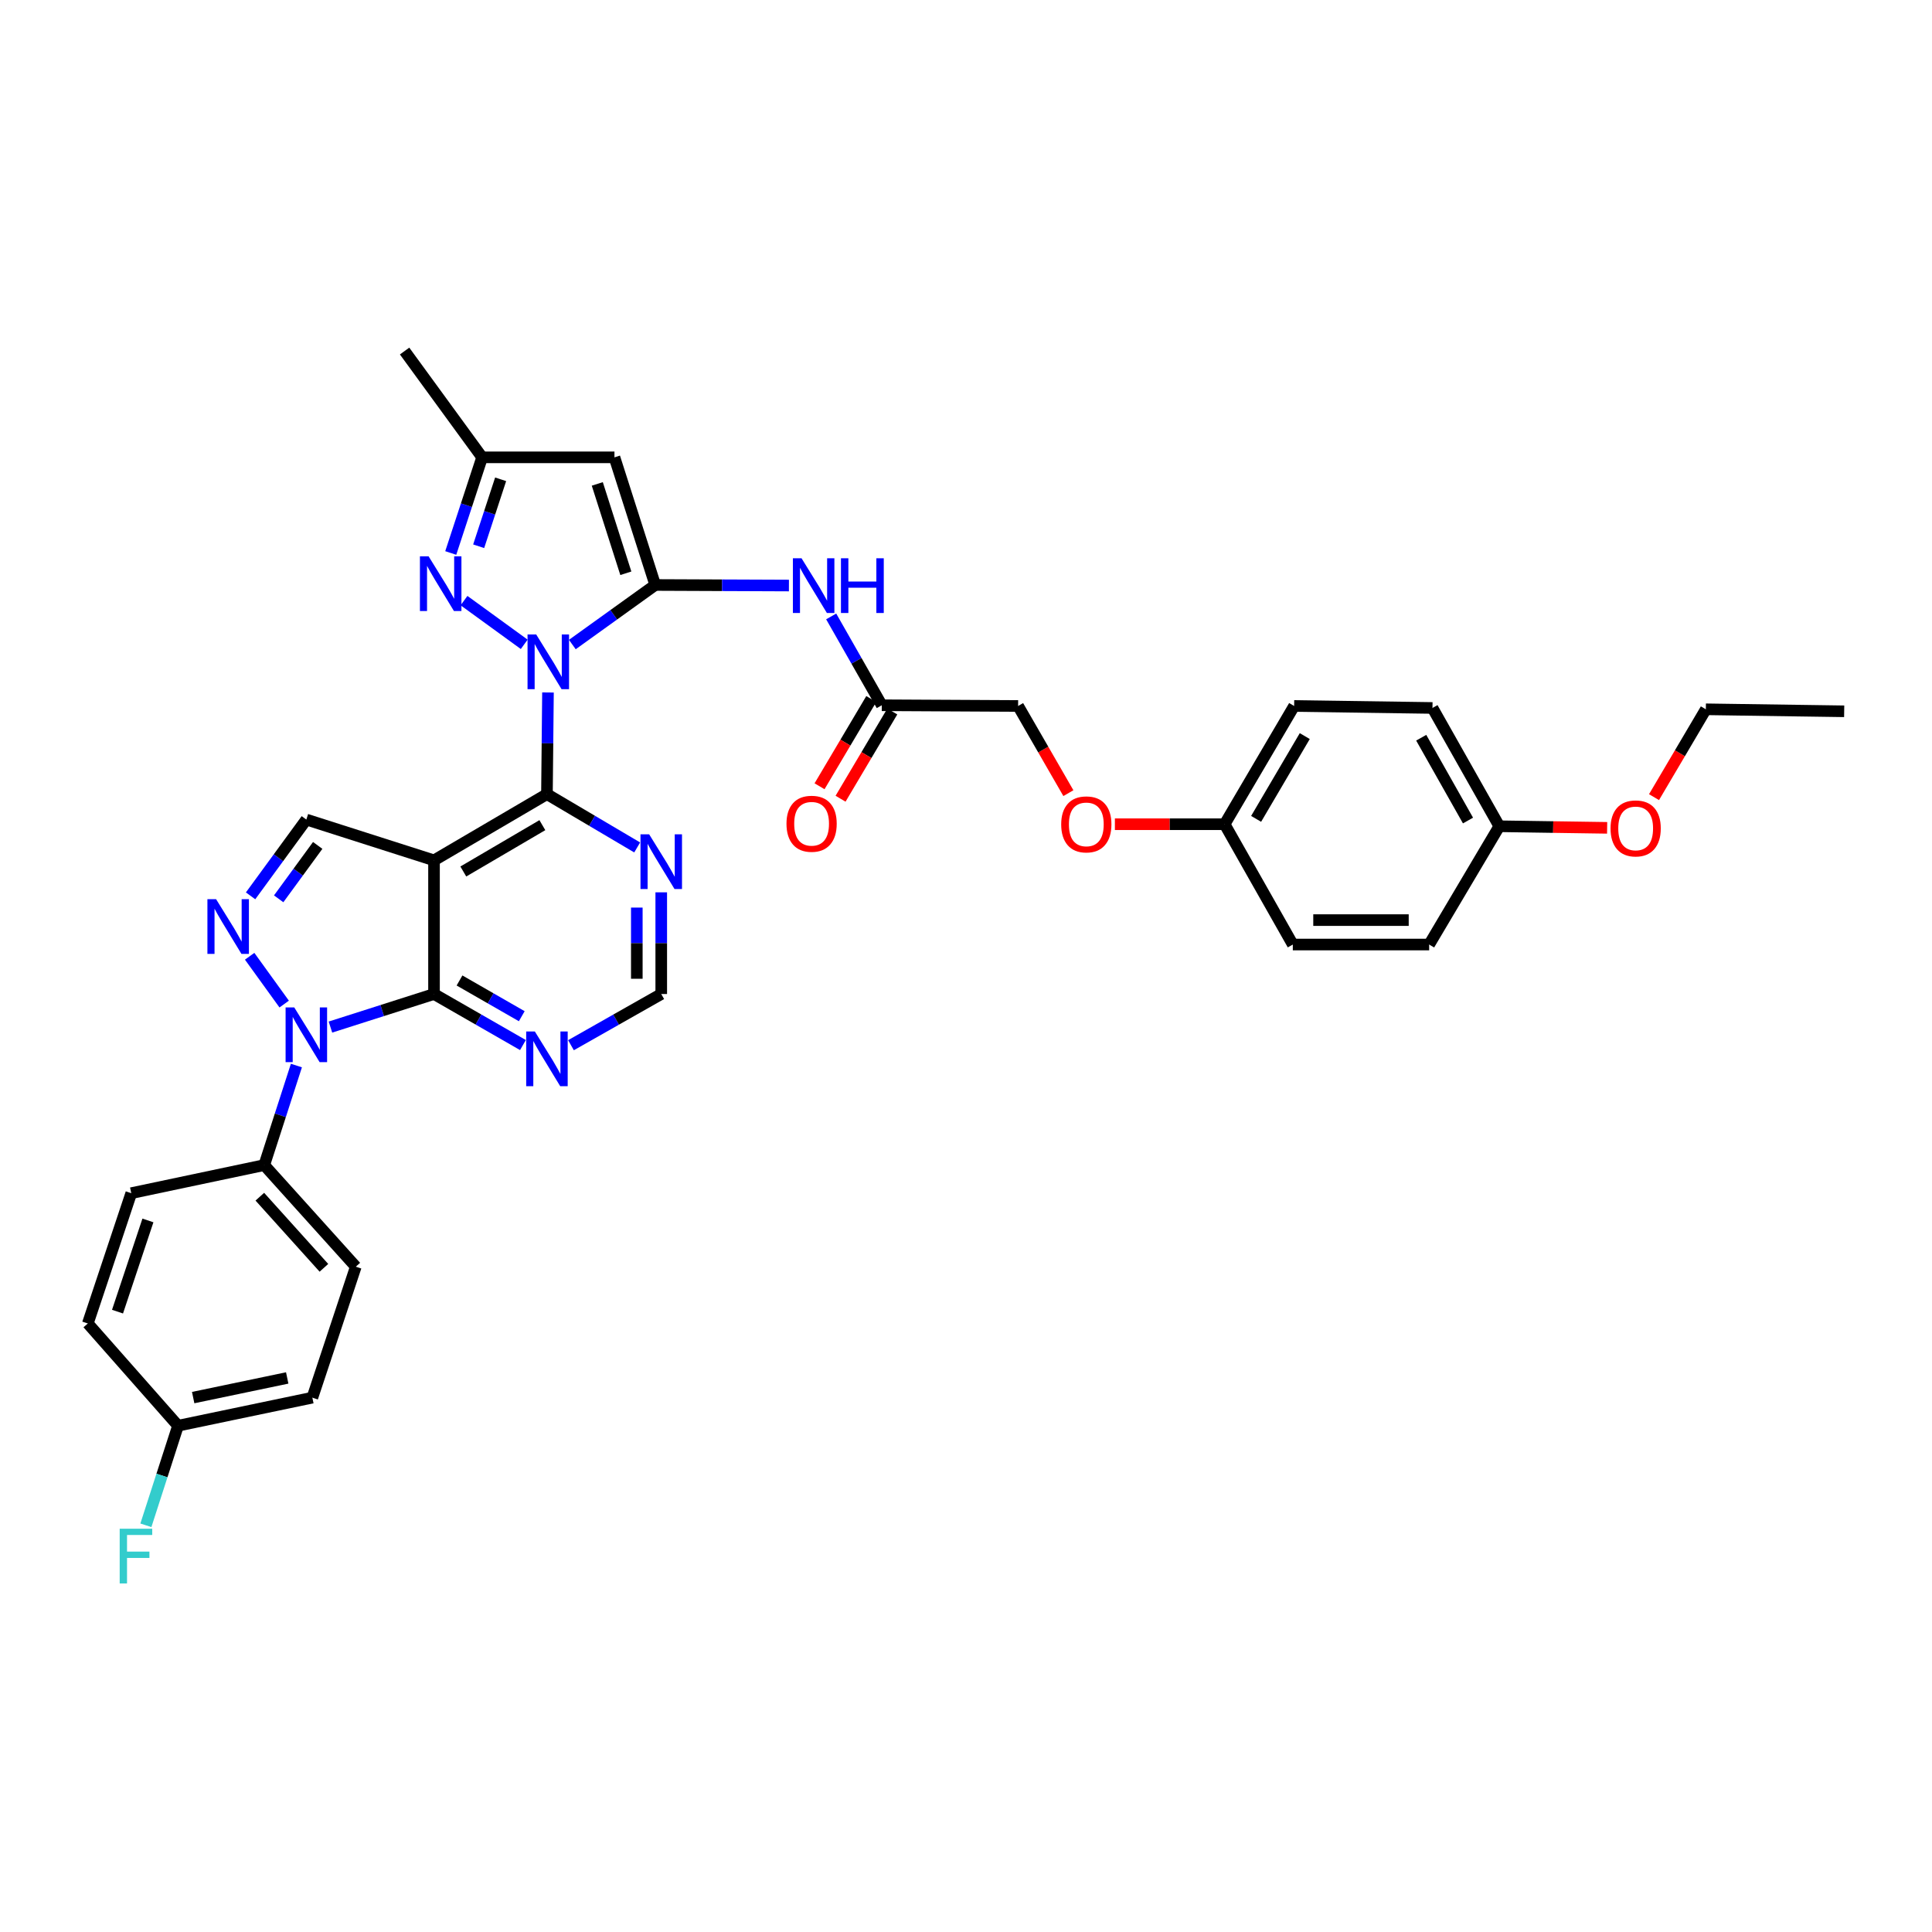 <?xml version='1.0' encoding='iso-8859-1'?>
<svg version='1.1' baseProfile='full'
              xmlns='http://www.w3.org/2000/svg'
                      xmlns:rdkit='http://www.rdkit.org/xml'
                      xmlns:xlink='http://www.w3.org/1999/xlink'
                  xml:space='preserve'
width='1000px' height='1000px' viewBox='0 0 1000 1000'>
<!-- END OF HEADER -->
<rect style='opacity:1.0;fill:#FFFFFF;stroke:none' width='1000' height='1000' x='0' y='0'> </rect>
<path class='bond-0' d='M 296.238,333.614 L 317.692,318.2' style='fill:none;fill-rule:evenodd;stroke:#0000FF;stroke-width:6px;stroke-linecap:butt;stroke-linejoin:miter;stroke-opacity:1' />
<path class='bond-0' d='M 317.692,318.2 L 339.147,302.786' style='fill:none;fill-rule:evenodd;stroke:#000000;stroke-width:6px;stroke-linecap:butt;stroke-linejoin:miter;stroke-opacity:1' />
<path class='bond-2' d='M 283.632,358.427 L 283.365,384.737' style='fill:none;fill-rule:evenodd;stroke:#0000FF;stroke-width:6px;stroke-linecap:butt;stroke-linejoin:miter;stroke-opacity:1' />
<path class='bond-2' d='M 283.365,384.737 L 283.098,411.047' style='fill:none;fill-rule:evenodd;stroke:#000000;stroke-width:6px;stroke-linecap:butt;stroke-linejoin:miter;stroke-opacity:1' />
<path class='bond-6' d='M 271.333,333.505 L 240.172,310.874' style='fill:none;fill-rule:evenodd;stroke:#0000FF;stroke-width:6px;stroke-linecap:butt;stroke-linejoin:miter;stroke-opacity:1' />
<path class='bond-7' d='M 339.147,302.786 L 318.04,236.717' style='fill:none;fill-rule:evenodd;stroke:#000000;stroke-width:6px;stroke-linecap:butt;stroke-linejoin:miter;stroke-opacity:1' />
<path class='bond-7' d='M 323.933,296.724 L 309.158,250.476' style='fill:none;fill-rule:evenodd;stroke:#000000;stroke-width:6px;stroke-linecap:butt;stroke-linejoin:miter;stroke-opacity:1' />
<path class='bond-9' d='M 339.147,302.786 L 373.747,302.928' style='fill:none;fill-rule:evenodd;stroke:#000000;stroke-width:6px;stroke-linecap:butt;stroke-linejoin:miter;stroke-opacity:1' />
<path class='bond-9' d='M 373.747,302.928 L 408.347,303.07' style='fill:none;fill-rule:evenodd;stroke:#0000FF;stroke-width:6px;stroke-linecap:butt;stroke-linejoin:miter;stroke-opacity:1' />
<path class='bond-1' d='M 224.646,445.314 L 283.098,411.047' style='fill:none;fill-rule:evenodd;stroke:#000000;stroke-width:6px;stroke-linecap:butt;stroke-linejoin:miter;stroke-opacity:1' />
<path class='bond-1' d='M 239.81,451.085 L 280.727,427.097' style='fill:none;fill-rule:evenodd;stroke:#000000;stroke-width:6px;stroke-linecap:butt;stroke-linejoin:miter;stroke-opacity:1' />
<path class='bond-4' d='M 224.646,445.314 L 224.646,514.502' style='fill:none;fill-rule:evenodd;stroke:#000000;stroke-width:6px;stroke-linecap:butt;stroke-linejoin:miter;stroke-opacity:1' />
<path class='bond-8' d='M 224.646,445.314 L 158.564,424.2' style='fill:none;fill-rule:evenodd;stroke:#000000;stroke-width:6px;stroke-linecap:butt;stroke-linejoin:miter;stroke-opacity:1' />
<path class='bond-10' d='M 283.098,411.047 L 306.45,424.842' style='fill:none;fill-rule:evenodd;stroke:#000000;stroke-width:6px;stroke-linecap:butt;stroke-linejoin:miter;stroke-opacity:1' />
<path class='bond-10' d='M 306.45,424.842 L 329.802,438.636' style='fill:none;fill-rule:evenodd;stroke:#0000FF;stroke-width:6px;stroke-linecap:butt;stroke-linejoin:miter;stroke-opacity:1' />
<path class='bond-3' d='M 171.038,531.613 L 197.842,523.058' style='fill:none;fill-rule:evenodd;stroke:#0000FF;stroke-width:6px;stroke-linecap:butt;stroke-linejoin:miter;stroke-opacity:1' />
<path class='bond-3' d='M 197.842,523.058 L 224.646,514.502' style='fill:none;fill-rule:evenodd;stroke:#000000;stroke-width:6px;stroke-linecap:butt;stroke-linejoin:miter;stroke-opacity:1' />
<path class='bond-14' d='M 153.418,551.527 L 145.097,577.291' style='fill:none;fill-rule:evenodd;stroke:#0000FF;stroke-width:6px;stroke-linecap:butt;stroke-linejoin:miter;stroke-opacity:1' />
<path class='bond-14' d='M 145.097,577.291 L 136.775,603.054' style='fill:none;fill-rule:evenodd;stroke:#000000;stroke-width:6px;stroke-linecap:butt;stroke-linejoin:miter;stroke-opacity:1' />
<path class='bond-37' d='M 147.091,519.707 L 129.219,494.958' style='fill:none;fill-rule:evenodd;stroke:#0000FF;stroke-width:6px;stroke-linecap:butt;stroke-linejoin:miter;stroke-opacity:1' />
<path class='bond-36' d='M 224.646,514.502 L 247.66,527.711' style='fill:none;fill-rule:evenodd;stroke:#000000;stroke-width:6px;stroke-linecap:butt;stroke-linejoin:miter;stroke-opacity:1' />
<path class='bond-36' d='M 247.66,527.711 L 270.673,540.921' style='fill:none;fill-rule:evenodd;stroke:#0000FF;stroke-width:6px;stroke-linecap:butt;stroke-linejoin:miter;stroke-opacity:1' />
<path class='bond-36' d='M 237.846,507.496 L 253.956,516.743' style='fill:none;fill-rule:evenodd;stroke:#000000;stroke-width:6px;stroke-linecap:butt;stroke-linejoin:miter;stroke-opacity:1' />
<path class='bond-36' d='M 253.956,516.743 L 270.065,525.989' style='fill:none;fill-rule:evenodd;stroke:#0000FF;stroke-width:6px;stroke-linecap:butt;stroke-linejoin:miter;stroke-opacity:1' />
<path class='bond-5' d='M 129.702,463.686 L 144.133,443.943' style='fill:none;fill-rule:evenodd;stroke:#0000FF;stroke-width:6px;stroke-linecap:butt;stroke-linejoin:miter;stroke-opacity:1' />
<path class='bond-5' d='M 144.133,443.943 L 158.564,424.2' style='fill:none;fill-rule:evenodd;stroke:#000000;stroke-width:6px;stroke-linecap:butt;stroke-linejoin:miter;stroke-opacity:1' />
<path class='bond-5' d='M 144.242,465.226 L 154.344,451.406' style='fill:none;fill-rule:evenodd;stroke:#0000FF;stroke-width:6px;stroke-linecap:butt;stroke-linejoin:miter;stroke-opacity:1' />
<path class='bond-5' d='M 154.344,451.406 L 164.445,437.586' style='fill:none;fill-rule:evenodd;stroke:#000000;stroke-width:6px;stroke-linecap:butt;stroke-linejoin:miter;stroke-opacity:1' />
<path class='bond-12' d='M 233.306,286.224 L 241.427,261.47' style='fill:none;fill-rule:evenodd;stroke:#0000FF;stroke-width:6px;stroke-linecap:butt;stroke-linejoin:miter;stroke-opacity:1' />
<path class='bond-12' d='M 241.427,261.47 L 249.548,236.717' style='fill:none;fill-rule:evenodd;stroke:#000000;stroke-width:6px;stroke-linecap:butt;stroke-linejoin:miter;stroke-opacity:1' />
<path class='bond-12' d='M 247.759,282.74 L 253.444,265.413' style='fill:none;fill-rule:evenodd;stroke:#0000FF;stroke-width:6px;stroke-linecap:butt;stroke-linejoin:miter;stroke-opacity:1' />
<path class='bond-12' d='M 253.444,265.413 L 259.128,248.086' style='fill:none;fill-rule:evenodd;stroke:#000000;stroke-width:6px;stroke-linecap:butt;stroke-linejoin:miter;stroke-opacity:1' />
<path class='bond-35' d='M 318.04,236.717 L 249.548,236.717' style='fill:none;fill-rule:evenodd;stroke:#000000;stroke-width:6px;stroke-linecap:butt;stroke-linejoin:miter;stroke-opacity:1' />
<path class='bond-13' d='M 430.218,319.064 L 443.314,342.051' style='fill:none;fill-rule:evenodd;stroke:#0000FF;stroke-width:6px;stroke-linecap:butt;stroke-linejoin:miter;stroke-opacity:1' />
<path class='bond-13' d='M 443.314,342.051 L 456.409,365.039' style='fill:none;fill-rule:evenodd;stroke:#000000;stroke-width:6px;stroke-linecap:butt;stroke-linejoin:miter;stroke-opacity:1' />
<path class='bond-15' d='M 342.26,461.868 L 342.26,488.185' style='fill:none;fill-rule:evenodd;stroke:#0000FF;stroke-width:6px;stroke-linecap:butt;stroke-linejoin:miter;stroke-opacity:1' />
<path class='bond-15' d='M 342.26,488.185 L 342.26,514.502' style='fill:none;fill-rule:evenodd;stroke:#000000;stroke-width:6px;stroke-linecap:butt;stroke-linejoin:miter;stroke-opacity:1' />
<path class='bond-15' d='M 329.612,469.763 L 329.612,488.185' style='fill:none;fill-rule:evenodd;stroke:#0000FF;stroke-width:6px;stroke-linecap:butt;stroke-linejoin:miter;stroke-opacity:1' />
<path class='bond-15' d='M 329.612,488.185 L 329.612,506.607' style='fill:none;fill-rule:evenodd;stroke:#000000;stroke-width:6px;stroke-linecap:butt;stroke-linejoin:miter;stroke-opacity:1' />
<path class='bond-11' d='M 295.538,540.998 L 318.899,527.75' style='fill:none;fill-rule:evenodd;stroke:#0000FF;stroke-width:6px;stroke-linecap:butt;stroke-linejoin:miter;stroke-opacity:1' />
<path class='bond-11' d='M 318.899,527.75 L 342.26,514.502' style='fill:none;fill-rule:evenodd;stroke:#000000;stroke-width:6px;stroke-linecap:butt;stroke-linejoin:miter;stroke-opacity:1' />
<path class='bond-32' d='M 249.548,236.717 L 209.42,181.701' style='fill:none;fill-rule:evenodd;stroke:#000000;stroke-width:6px;stroke-linecap:butt;stroke-linejoin:miter;stroke-opacity:1' />
<path class='bond-16' d='M 450.97,361.813 L 437.581,384.39' style='fill:none;fill-rule:evenodd;stroke:#000000;stroke-width:6px;stroke-linecap:butt;stroke-linejoin:miter;stroke-opacity:1' />
<path class='bond-16' d='M 437.581,384.39 L 424.192,406.968' style='fill:none;fill-rule:evenodd;stroke:#FF0000;stroke-width:6px;stroke-linecap:butt;stroke-linejoin:miter;stroke-opacity:1' />
<path class='bond-16' d='M 461.848,368.264 L 448.459,390.842' style='fill:none;fill-rule:evenodd;stroke:#000000;stroke-width:6px;stroke-linecap:butt;stroke-linejoin:miter;stroke-opacity:1' />
<path class='bond-16' d='M 448.459,390.842 L 435.07,413.419' style='fill:none;fill-rule:evenodd;stroke:#FF0000;stroke-width:6px;stroke-linecap:butt;stroke-linejoin:miter;stroke-opacity:1' />
<path class='bond-20' d='M 456.409,365.039 L 526.974,365.411' style='fill:none;fill-rule:evenodd;stroke:#000000;stroke-width:6px;stroke-linecap:butt;stroke-linejoin:miter;stroke-opacity:1' />
<path class='bond-17' d='M 136.775,603.054 L 184.161,655.639' style='fill:none;fill-rule:evenodd;stroke:#000000;stroke-width:6px;stroke-linecap:butt;stroke-linejoin:miter;stroke-opacity:1' />
<path class='bond-17' d='M 134.488,619.409 L 167.657,656.218' style='fill:none;fill-rule:evenodd;stroke:#000000;stroke-width:6px;stroke-linecap:butt;stroke-linejoin:miter;stroke-opacity:1' />
<path class='bond-18' d='M 136.775,603.054 L 67.939,617.585' style='fill:none;fill-rule:evenodd;stroke:#000000;stroke-width:6px;stroke-linecap:butt;stroke-linejoin:miter;stroke-opacity:1' />
<path class='bond-25' d='M 184.161,655.639 L 161.677,723.422' style='fill:none;fill-rule:evenodd;stroke:#000000;stroke-width:6px;stroke-linecap:butt;stroke-linejoin:miter;stroke-opacity:1' />
<path class='bond-24' d='M 67.939,617.585 L 45.455,685.023' style='fill:none;fill-rule:evenodd;stroke:#000000;stroke-width:6px;stroke-linecap:butt;stroke-linejoin:miter;stroke-opacity:1' />
<path class='bond-24' d='M 76.564,631.701 L 60.825,678.908' style='fill:none;fill-rule:evenodd;stroke:#000000;stroke-width:6px;stroke-linecap:butt;stroke-linejoin:miter;stroke-opacity:1' />
<path class='bond-19' d='M 552.996,410.531 L 539.985,387.971' style='fill:none;fill-rule:evenodd;stroke:#FF0000;stroke-width:6px;stroke-linecap:butt;stroke-linejoin:miter;stroke-opacity:1' />
<path class='bond-19' d='M 539.985,387.971 L 526.974,365.411' style='fill:none;fill-rule:evenodd;stroke:#000000;stroke-width:6px;stroke-linecap:butt;stroke-linejoin:miter;stroke-opacity:1' />
<path class='bond-21' d='M 577.064,426.617 L 605.464,426.617' style='fill:none;fill-rule:evenodd;stroke:#FF0000;stroke-width:6px;stroke-linecap:butt;stroke-linejoin:miter;stroke-opacity:1' />
<path class='bond-21' d='M 605.464,426.617 L 633.865,426.617' style='fill:none;fill-rule:evenodd;stroke:#000000;stroke-width:6px;stroke-linecap:butt;stroke-linejoin:miter;stroke-opacity:1' />
<path class='bond-27' d='M 633.865,426.617 L 669.158,488.891' style='fill:none;fill-rule:evenodd;stroke:#000000;stroke-width:6px;stroke-linecap:butt;stroke-linejoin:miter;stroke-opacity:1' />
<path class='bond-28' d='M 633.865,426.617 L 669.84,365.411' style='fill:none;fill-rule:evenodd;stroke:#000000;stroke-width:6px;stroke-linecap:butt;stroke-linejoin:miter;stroke-opacity:1' />
<path class='bond-28' d='M 650.165,423.845 L 675.347,381' style='fill:none;fill-rule:evenodd;stroke:#000000;stroke-width:6px;stroke-linecap:butt;stroke-linejoin:miter;stroke-opacity:1' />
<path class='bond-22' d='M 92.144,737.952 L 45.455,685.023' style='fill:none;fill-rule:evenodd;stroke:#000000;stroke-width:6px;stroke-linecap:butt;stroke-linejoin:miter;stroke-opacity:1' />
<path class='bond-26' d='M 92.144,737.952 L 83.828,763.723' style='fill:none;fill-rule:evenodd;stroke:#000000;stroke-width:6px;stroke-linecap:butt;stroke-linejoin:miter;stroke-opacity:1' />
<path class='bond-26' d='M 83.828,763.723 L 75.511,789.493' style='fill:none;fill-rule:evenodd;stroke:#33CCCC;stroke-width:6px;stroke-linecap:butt;stroke-linejoin:miter;stroke-opacity:1' />
<path class='bond-38' d='M 92.144,737.952 L 161.677,723.422' style='fill:none;fill-rule:evenodd;stroke:#000000;stroke-width:6px;stroke-linecap:butt;stroke-linejoin:miter;stroke-opacity:1' />
<path class='bond-38' d='M 99.987,723.393 L 148.66,713.222' style='fill:none;fill-rule:evenodd;stroke:#000000;stroke-width:6px;stroke-linecap:butt;stroke-linejoin:miter;stroke-opacity:1' />
<path class='bond-23' d='M 776.035,427.671 L 741.445,366.437' style='fill:none;fill-rule:evenodd;stroke:#000000;stroke-width:6px;stroke-linecap:butt;stroke-linejoin:miter;stroke-opacity:1' />
<path class='bond-23' d='M 759.835,424.706 L 735.621,381.842' style='fill:none;fill-rule:evenodd;stroke:#000000;stroke-width:6px;stroke-linecap:butt;stroke-linejoin:miter;stroke-opacity:1' />
<path class='bond-31' d='M 776.035,427.671 L 803.943,428.079' style='fill:none;fill-rule:evenodd;stroke:#000000;stroke-width:6px;stroke-linecap:butt;stroke-linejoin:miter;stroke-opacity:1' />
<path class='bond-31' d='M 803.943,428.079 L 831.85,428.488' style='fill:none;fill-rule:evenodd;stroke:#FF0000;stroke-width:6px;stroke-linecap:butt;stroke-linejoin:miter;stroke-opacity:1' />
<path class='bond-39' d='M 776.035,427.671 L 739.73,488.891' style='fill:none;fill-rule:evenodd;stroke:#000000;stroke-width:6px;stroke-linecap:butt;stroke-linejoin:miter;stroke-opacity:1' />
<path class='bond-29' d='M 669.158,488.891 L 739.73,488.891' style='fill:none;fill-rule:evenodd;stroke:#000000;stroke-width:6px;stroke-linecap:butt;stroke-linejoin:miter;stroke-opacity:1' />
<path class='bond-29' d='M 679.744,476.244 L 729.145,476.244' style='fill:none;fill-rule:evenodd;stroke:#000000;stroke-width:6px;stroke-linecap:butt;stroke-linejoin:miter;stroke-opacity:1' />
<path class='bond-30' d='M 669.84,365.411 L 741.445,366.437' style='fill:none;fill-rule:evenodd;stroke:#000000;stroke-width:6px;stroke-linecap:butt;stroke-linejoin:miter;stroke-opacity:1' />
<path class='bond-33' d='M 856.117,412.597 L 869.529,389.865' style='fill:none;fill-rule:evenodd;stroke:#FF0000;stroke-width:6px;stroke-linecap:butt;stroke-linejoin:miter;stroke-opacity:1' />
<path class='bond-33' d='M 869.529,389.865 L 882.94,367.132' style='fill:none;fill-rule:evenodd;stroke:#000000;stroke-width:6px;stroke-linecap:butt;stroke-linejoin:miter;stroke-opacity:1' />
<path class='bond-34' d='M 882.94,367.132 L 954.545,368.165' style='fill:none;fill-rule:evenodd;stroke:#000000;stroke-width:6px;stroke-linecap:butt;stroke-linejoin:miter;stroke-opacity:1' />
<path  class='atom-0' d='M 277.534 328.394
L 286.814 343.394
Q 287.734 344.874, 289.214 347.554
Q 290.694 350.234, 290.774 350.394
L 290.774 328.394
L 294.534 328.394
L 294.534 356.714
L 290.654 356.714
L 280.694 340.314
Q 279.534 338.394, 278.294 336.194
Q 277.094 333.994, 276.734 333.314
L 276.734 356.714
L 273.054 356.714
L 273.054 328.394
L 277.534 328.394
' fill='#0000FF'/>
<path  class='atom-4' d='M 152.304 521.435
L 161.584 536.435
Q 162.504 537.915, 163.984 540.595
Q 165.464 543.275, 165.544 543.435
L 165.544 521.435
L 169.304 521.435
L 169.304 549.755
L 165.424 549.755
L 155.464 533.355
Q 154.304 531.435, 153.064 529.235
Q 151.864 527.035, 151.504 526.355
L 151.504 549.755
L 147.824 549.755
L 147.824 521.435
L 152.304 521.435
' fill='#0000FF'/>
<path  class='atom-6' d='M 111.839 465.4
L 121.119 480.4
Q 122.039 481.88, 123.519 484.56
Q 124.999 487.24, 125.079 487.4
L 125.079 465.4
L 128.839 465.4
L 128.839 493.72
L 124.959 493.72
L 114.999 477.32
Q 113.839 475.4, 112.599 473.2
Q 111.399 471, 111.039 470.32
L 111.039 493.72
L 107.359 493.72
L 107.359 465.4
L 111.839 465.4
' fill='#0000FF'/>
<path  class='atom-7' d='M 221.836 287.944
L 231.116 302.944
Q 232.036 304.424, 233.516 307.104
Q 234.996 309.784, 235.076 309.944
L 235.076 287.944
L 238.836 287.944
L 238.836 316.264
L 234.956 316.264
L 224.996 299.864
Q 223.836 297.944, 222.596 295.744
Q 221.396 293.544, 221.036 292.864
L 221.036 316.264
L 217.356 316.264
L 217.356 287.944
L 221.836 287.944
' fill='#0000FF'/>
<path  class='atom-10' d='M 414.877 288.963
L 424.157 303.963
Q 425.077 305.443, 426.557 308.123
Q 428.037 310.803, 428.117 310.963
L 428.117 288.963
L 431.877 288.963
L 431.877 317.283
L 427.997 317.283
L 418.037 300.883
Q 416.877 298.963, 415.637 296.763
Q 414.437 294.563, 414.077 293.883
L 414.077 317.283
L 410.397 317.283
L 410.397 288.963
L 414.877 288.963
' fill='#0000FF'/>
<path  class='atom-10' d='M 435.277 288.963
L 439.117 288.963
L 439.117 301.003
L 453.597 301.003
L 453.597 288.963
L 457.437 288.963
L 457.437 317.283
L 453.597 317.283
L 453.597 304.203
L 439.117 304.203
L 439.117 317.283
L 435.277 317.283
L 435.277 288.963
' fill='#0000FF'/>
<path  class='atom-11' d='M 336 431.836
L 345.28 446.836
Q 346.2 448.316, 347.68 450.996
Q 349.16 453.676, 349.24 453.836
L 349.24 431.836
L 353 431.836
L 353 460.156
L 349.12 460.156
L 339.16 443.756
Q 338 441.836, 336.76 439.636
Q 335.56 437.436, 335.2 436.756
L 335.2 460.156
L 331.52 460.156
L 331.52 431.836
L 336 431.836
' fill='#0000FF'/>
<path  class='atom-12' d='M 276.838 533.893
L 286.118 548.893
Q 287.038 550.373, 288.518 553.053
Q 289.998 555.733, 290.078 555.893
L 290.078 533.893
L 293.838 533.893
L 293.838 562.213
L 289.958 562.213
L 279.998 545.813
Q 278.838 543.893, 277.598 541.693
Q 276.398 539.493, 276.038 538.813
L 276.038 562.213
L 272.358 562.213
L 272.358 533.893
L 276.838 533.893
' fill='#0000FF'/>
<path  class='atom-17' d='M 407.083 426.374
Q 407.083 419.574, 410.443 415.774
Q 413.803 411.974, 420.083 411.974
Q 426.363 411.974, 429.723 415.774
Q 433.083 419.574, 433.083 426.374
Q 433.083 433.254, 429.683 437.174
Q 426.283 441.054, 420.083 441.054
Q 413.843 441.054, 410.443 437.174
Q 407.083 433.294, 407.083 426.374
M 420.083 437.854
Q 424.403 437.854, 426.723 434.974
Q 429.083 432.054, 429.083 426.374
Q 429.083 420.814, 426.723 418.014
Q 424.403 415.174, 420.083 415.174
Q 415.763 415.174, 413.403 417.974
Q 411.083 420.774, 411.083 426.374
Q 411.083 432.094, 413.403 434.974
Q 415.763 437.854, 420.083 437.854
' fill='#FF0000'/>
<path  class='atom-20' d='M 549.274 426.697
Q 549.274 419.897, 552.634 416.097
Q 555.994 412.297, 562.274 412.297
Q 568.554 412.297, 571.914 416.097
Q 575.274 419.897, 575.274 426.697
Q 575.274 433.577, 571.874 437.497
Q 568.474 441.377, 562.274 441.377
Q 556.034 441.377, 552.634 437.497
Q 549.274 433.617, 549.274 426.697
M 562.274 438.177
Q 566.594 438.177, 568.914 435.297
Q 571.274 432.377, 571.274 426.697
Q 571.274 421.137, 568.914 418.337
Q 566.594 415.497, 562.274 415.497
Q 557.954 415.497, 555.594 418.297
Q 553.274 421.097, 553.274 426.697
Q 553.274 432.417, 555.594 435.297
Q 557.954 438.177, 562.274 438.177
' fill='#FF0000'/>
<path  class='atom-27' d='M 61.95 791.266
L 78.79 791.266
L 78.79 794.506
L 65.75 794.506
L 65.75 803.106
L 77.35 803.106
L 77.35 806.386
L 65.75 806.386
L 65.75 819.586
L 61.95 819.586
L 61.95 791.266
' fill='#33CCCC'/>
<path  class='atom-32' d='M 833.614 428.784
Q 833.614 421.984, 836.974 418.184
Q 840.334 414.384, 846.614 414.384
Q 852.894 414.384, 856.254 418.184
Q 859.614 421.984, 859.614 428.784
Q 859.614 435.664, 856.214 439.584
Q 852.814 443.464, 846.614 443.464
Q 840.374 443.464, 836.974 439.584
Q 833.614 435.704, 833.614 428.784
M 846.614 440.264
Q 850.934 440.264, 853.254 437.384
Q 855.614 434.464, 855.614 428.784
Q 855.614 423.224, 853.254 420.424
Q 850.934 417.584, 846.614 417.584
Q 842.294 417.584, 839.934 420.384
Q 837.614 423.184, 837.614 428.784
Q 837.614 434.504, 839.934 437.384
Q 842.294 440.264, 846.614 440.264
' fill='#FF0000'/>
</svg>
